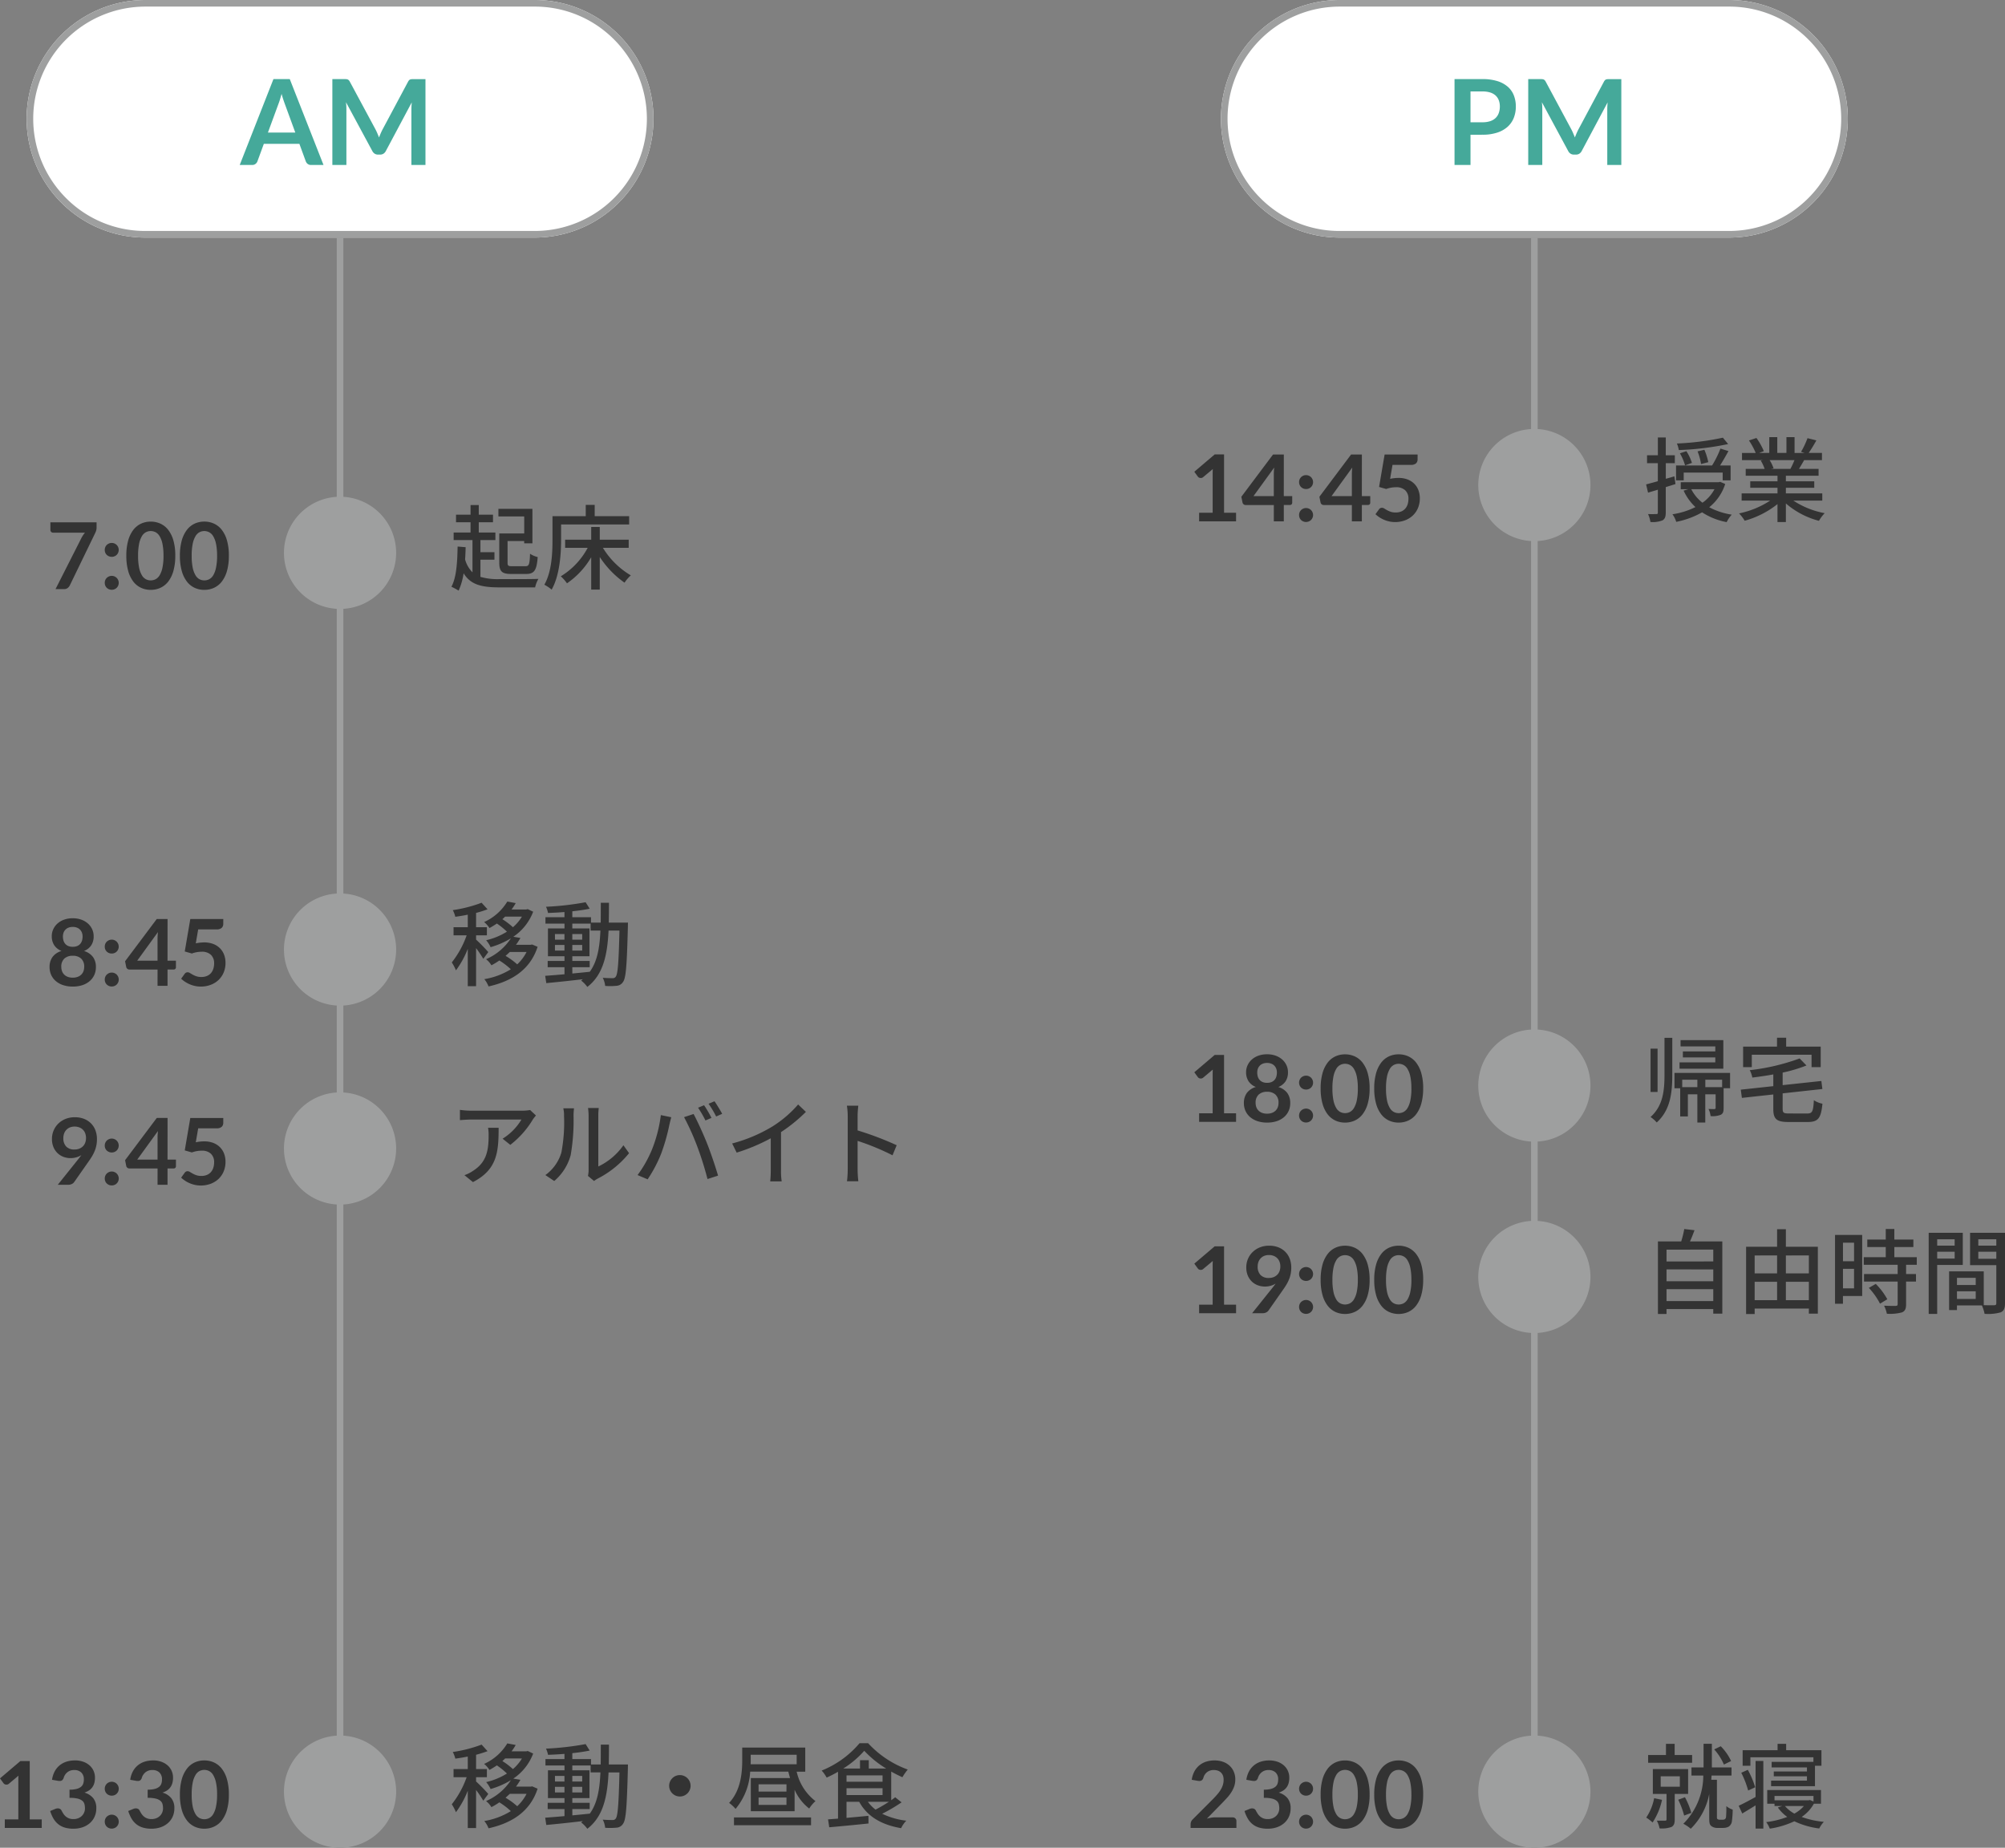 <svg xmlns="http://www.w3.org/2000/svg" width="303.859" height="280" viewBox="0 0 303.859 280">
  <rect x="0" y="0" width="303.859" height="280" fill="#808080" stroke="none"/>
  <g id="グループ_996" data-name="グループ 996" transform="translate(-7587.965 10275)">
    <path id="パス_3315" data-name="パス 3315" d="M18,0H77a18,18,0,0,1,0,36H18A18,18,0,0,1,18,0Z" transform="translate(7592 -10275)" fill="#fff"/>
    <path id="長方形_423_-_アウトライン" data-name="長方形 423 - アウトライン" d="M18,1A17,17,0,0,0,5.979,30.021,16.889,16.889,0,0,0,18,35H77A17,17,0,0,0,89.021,5.979,16.889,16.889,0,0,0,77,1H18m0-1H77a18,18,0,0,1,0,36H18A18,18,0,0,1,18,0Z" transform="translate(7592 -10275)" fill="#9e9f9f"/>
    <path id="パス_3316" data-name="パス 3316" d="M0,0H1V244H0Z" transform="translate(7639 -10239)" fill="#9e9f9f"/>
    <path id="パス_3317" data-name="パス 3317" d="M8.5,0A8.5,8.5,0,1,1,0,8.5,8.5,8.5,0,0,1,8.5,0Z" transform="translate(7631 -10199.727)" fill="#9e9f9f"/>
    <path id="パス_3318" data-name="パス 3318" d="M8.5,0A8.5,8.5,0,1,1,0,8.5,8.5,8.5,0,0,1,8.5,0Z" transform="translate(7631 -10139.611)" fill="#9e9f9f"/>
    <path id="パス_3319" data-name="パス 3319" d="M8.5,0A8.5,8.5,0,1,1,0,8.5,8.5,8.5,0,0,1,8.5,0Z" transform="translate(7631 -10109.465)" fill="#9e9f9f"/>
    <path id="パス_3320" data-name="パス 3320" d="M8.5,0A8.5,8.5,0,1,1,0,8.5,8.5,8.5,0,0,1,8.5,0Z" transform="translate(7631 -10012)" fill="#9e9f9f"/>
    <path id="パス_3321" data-name="パス 3321" d="M-2.007,0H-3.879A.818.818,0,0,1-4.4-.157a.9.9,0,0,1-.292-.392L-5.661-3.2h-5.391l-.972,2.655a.852.852,0,0,1-.283.378A.8.8,0,0,1-12.825,0h-1.881l5.112-13.014h2.475Zm-8.424-4.914h4.149L-7.866-9.243q-.108-.288-.238-.679t-.257-.851q-.126.459-.247.855t-.239.693ZM5.868-5.4q.153.288.283.6t.257.626q.126-.324.261-.639t.288-.6l3.852-7.209a1,1,0,0,1,.148-.216.459.459,0,0,1,.171-.117.755.755,0,0,1,.211-.045q.117-.009.279-.009h1.827V0H11.313V-8.406q0-.234.014-.513t.04-.567L7.434-2.106a1.037,1.037,0,0,1-.351.392.908.908,0,0,1-.5.14H6.246a.908.908,0,0,1-.5-.14,1.037,1.037,0,0,1-.351-.392L1.4-9.513q.036.3.049.58t.013.527V0H-.666V-13.014H1.161q.162,0,.279.009a.755.755,0,0,1,.211.045.5.5,0,0,1,.175.117.909.909,0,0,1,.153.216Z" transform="translate(7639 -10250)" fill="#45a99a"/>
    <path id="パス_3322" data-name="パス 3322" d="M-20.4-10.122v.749a1.653,1.653,0,0,1-.074.543,3.146,3.146,0,0,1-.143.346l-3.829,7.9a1.185,1.185,0,0,1-.336.417A.923.923,0,0,1-25.368,0h-1.253l3.92-7.735a4.033,4.033,0,0,1,.546-.819H-27a.383.383,0,0,1-.28-.119.383.383,0,0,1-.119-.28v-1.169Zm1.239,9.17a1.076,1.076,0,0,1,.08-.413.987.987,0,0,1,.224-.336,1.1,1.1,0,0,1,.339-.224,1.055,1.055,0,0,1,.42-.084,1.038,1.038,0,0,1,.413.084,1.059,1.059,0,0,1,.336.224,1.059,1.059,0,0,1,.224.336,1.037,1.037,0,0,1,.084.413,1.03,1.03,0,0,1-.084.416,1.07,1.07,0,0,1-.224.333,1.013,1.013,0,0,1-.336.221A1.077,1.077,0,0,1-18.1.1a1.1,1.1,0,0,1-.42-.081A1.053,1.053,0,0,1-18.854-.2a1,1,0,0,1-.224-.333A1.069,1.069,0,0,1-19.159-.952Zm0-4.991a1.077,1.077,0,0,1,.08-.413.987.987,0,0,1,.224-.336,1.1,1.1,0,0,1,.339-.224A1.055,1.055,0,0,1-18.1-7a1.038,1.038,0,0,1,.413.084,1.059,1.059,0,0,1,.336.224,1.059,1.059,0,0,1,.224.336,1.038,1.038,0,0,1,.084.413,1.03,1.03,0,0,1-.084.417,1.07,1.07,0,0,1-.224.332,1.013,1.013,0,0,1-.336.22,1.077,1.077,0,0,1-.413.08,1.1,1.1,0,0,1-.42-.08,1.053,1.053,0,0,1-.339-.22,1,1,0,0,1-.224-.332A1.069,1.069,0,0,1-19.159-5.943Zm10.689.882a8.294,8.294,0,0,1-.283,2.3,4.711,4.711,0,0,1-.784,1.614A3.17,3.17,0,0,1-10.72-.2a3.506,3.506,0,0,1-1.474.312A3.459,3.459,0,0,1-13.66-.2a3.157,3.157,0,0,1-1.173-.948,4.7,4.7,0,0,1-.777-1.614,8.392,8.392,0,0,1-.28-2.3,8.383,8.383,0,0,1,.28-2.3,4.707,4.707,0,0,1,.777-1.61,3.157,3.157,0,0,1,1.173-.948,3.459,3.459,0,0,1,1.466-.311,3.506,3.506,0,0,1,1.474.311,3.17,3.17,0,0,1,1.183.948,4.713,4.713,0,0,1,.784,1.61A8.285,8.285,0,0,1-8.47-5.061Zm-1.785,0a8.558,8.558,0,0,0-.161-1.82,3.661,3.661,0,0,0-.431-1.148,1.571,1.571,0,0,0-.62-.6,1.635,1.635,0,0,0-.728-.172,1.6,1.6,0,0,0-.717.172,1.557,1.557,0,0,0-.613.6,3.669,3.669,0,0,0-.424,1.148,8.742,8.742,0,0,0-.157,1.82,8.742,8.742,0,0,0,.157,1.82,3.669,3.669,0,0,0,.424,1.148,1.557,1.557,0,0,0,.613.6,1.6,1.6,0,0,0,.717.171,1.635,1.635,0,0,0,.728-.171,1.571,1.571,0,0,0,.62-.6,3.661,3.661,0,0,0,.431-1.148A8.558,8.558,0,0,0-10.255-5.061Zm9.905,0a8.294,8.294,0,0,1-.283,2.3,4.711,4.711,0,0,1-.784,1.614A3.17,3.17,0,0,1-2.6-.2,3.506,3.506,0,0,1-4.074.112,3.459,3.459,0,0,1-5.54-.2a3.157,3.157,0,0,1-1.173-.948A4.7,4.7,0,0,1-7.49-2.762a8.392,8.392,0,0,1-.28-2.3,8.383,8.383,0,0,1,.28-2.3,4.707,4.707,0,0,1,.777-1.61A3.157,3.157,0,0,1-5.54-9.923a3.459,3.459,0,0,1,1.466-.311A3.506,3.506,0,0,1-2.6-9.923a3.17,3.17,0,0,1,1.183.948,4.713,4.713,0,0,1,.784,1.61A8.285,8.285,0,0,1-.35-5.061Zm-1.785,0A8.558,8.558,0,0,0-2.3-6.881a3.661,3.661,0,0,0-.431-1.148,1.571,1.571,0,0,0-.62-.6A1.635,1.635,0,0,0-4.074-8.8a1.6,1.6,0,0,0-.718.172,1.557,1.557,0,0,0-.612.6,3.669,3.669,0,0,0-.424,1.148,8.742,8.742,0,0,0-.157,1.82,8.742,8.742,0,0,0,.157,1.82A3.669,3.669,0,0,0-5.4-2.093a1.557,1.557,0,0,0,.612.6,1.6,1.6,0,0,0,.718.171,1.635,1.635,0,0,0,.728-.171,1.571,1.571,0,0,0,.62-.6A3.661,3.661,0,0,0-2.3-3.241,8.558,8.558,0,0,0-2.135-5.061Z" transform="translate(7623 -10185.727)" fill="#333"/>
    <path id="パス_3323" data-name="パス 3323" d="M11.41-7.42H7.63V-3c0,1.358.42,1.722,1.82,1.722h2.24c1.246,0,1.61-.546,1.764-2.562a3.754,3.754,0,0,1-1.162-.5c-.056,1.624-.154,1.89-.714,1.89H9.6c-.616,0-.714-.07-.714-.546V-6.272h2.52v.35h1.246v-5.222H7.5V-10H11.41ZM4.774-3.444H6.9V-4.578H4.774V-6.412H7.042V-7.56H4.522V-9.114H6.678v-1.148H4.522v-1.456H3.276v1.456h-2.2v1.148h2.2V-7.56H.714v1.148H3.57v4.886A4.467,4.467,0,0,1,2.45-3.472c.042-.6.07-1.218.084-1.862l-1.218-.1C1.274-3,1.134-.742.378.658a10.019,10.019,0,0,1,1.092.588,9.922,9.922,0,0,0,.756-2.632C3.276.35,4.928.756,7.714.756h5.348a4.416,4.416,0,0,1,.5-1.288C12.544-.49,8.554-.49,7.7-.5A9.232,9.232,0,0,1,4.774-.84ZM17-8.778H27.314v-1.26H22.092v-1.708H20.734v1.708h-5.04v3.556c0,2-.1,4.844-1.232,6.832a6.636,6.636,0,0,1,1.106.742C16.786-1.05,17-4.3,17-6.482ZM27.244-5.236V-6.468H22.862V-8.4h-1.3v1.932H17.612v1.232h3.416A11.22,11.22,0,0,1,16.954-.924,6.156,6.156,0,0,1,17.892.14,12.35,12.35,0,0,0,21.56-3.808v4.9h1.3V-3.85A14.275,14.275,0,0,0,26.614.042a5.587,5.587,0,0,1,.952-1.106,12.284,12.284,0,0,1-4.228-4.172Z" transform="translate(7656 -10186.746)" fill="#333"/>
    <path id="パス_3324" data-name="パス 3324" d="M-24.01.112A4.621,4.621,0,0,1-25.441-.1a3.3,3.3,0,0,1-1.109-.6,2.671,2.671,0,0,1-.718-.931,2.839,2.839,0,0,1-.256-1.218,2.546,2.546,0,0,1,.441-1.516,2.6,2.6,0,0,1,1.372-.92,2.343,2.343,0,0,1-1.11-.875,2.455,2.455,0,0,1-.368-1.365,2.478,2.478,0,0,1,.235-1.071,2.629,2.629,0,0,1,.654-.865,3.048,3.048,0,0,1,1-.574,3.833,3.833,0,0,1,1.285-.206,3.833,3.833,0,0,1,1.284.206,3.048,3.048,0,0,1,1,.574,2.629,2.629,0,0,1,.654.865,2.478,2.478,0,0,1,.235,1.071A2.438,2.438,0,0,1-21.2-6.153a2.368,2.368,0,0,1-1.106.875,2.6,2.6,0,0,1,1.372.92A2.546,2.546,0,0,1-20.5-2.842a2.839,2.839,0,0,1-.256,1.218,2.671,2.671,0,0,1-.718.931,3.3,3.3,0,0,1-1.109.6A4.621,4.621,0,0,1-24.01.112Zm0-1.351a2.1,2.1,0,0,0,.749-.123,1.544,1.544,0,0,0,.542-.339,1.4,1.4,0,0,0,.333-.518,1.852,1.852,0,0,0,.112-.651,1.632,1.632,0,0,0-.462-1.26,1.8,1.8,0,0,0-1.274-.427,1.8,1.8,0,0,0-1.274.427,1.632,1.632,0,0,0-.462,1.26,1.852,1.852,0,0,0,.112.651A1.4,1.4,0,0,0-25.3-1.7a1.544,1.544,0,0,0,.543.339A2.1,2.1,0,0,0-24.01-1.239Zm0-4.676a1.677,1.677,0,0,0,.707-.133,1.246,1.246,0,0,0,.462-.353,1.343,1.343,0,0,0,.249-.5,2.32,2.32,0,0,0,.073-.584,1.635,1.635,0,0,0-.091-.546,1.324,1.324,0,0,0-.273-.458,1.306,1.306,0,0,0-.462-.319,1.693,1.693,0,0,0-.665-.119,1.693,1.693,0,0,0-.665.119,1.342,1.342,0,0,0-.465.319,1.256,1.256,0,0,0-.273.458,1.694,1.694,0,0,0-.087.546,2.32,2.32,0,0,0,.073.584,1.343,1.343,0,0,0,.249.5,1.246,1.246,0,0,0,.462.353A1.677,1.677,0,0,0-24.01-5.915Zm4.851,4.963a1.076,1.076,0,0,1,.08-.413.987.987,0,0,1,.224-.336,1.1,1.1,0,0,1,.339-.224,1.055,1.055,0,0,1,.42-.084,1.038,1.038,0,0,1,.413.084,1.059,1.059,0,0,1,.336.224,1.059,1.059,0,0,1,.224.336,1.037,1.037,0,0,1,.084.413,1.03,1.03,0,0,1-.084.416,1.07,1.07,0,0,1-.224.333,1.013,1.013,0,0,1-.336.221A1.077,1.077,0,0,1-18.1.1a1.1,1.1,0,0,1-.42-.081A1.053,1.053,0,0,1-18.854-.2a1,1,0,0,1-.224-.333A1.069,1.069,0,0,1-19.159-.952Zm0-4.991a1.077,1.077,0,0,1,.08-.413.987.987,0,0,1,.224-.336,1.1,1.1,0,0,1,.339-.224A1.055,1.055,0,0,1-18.1-7a1.038,1.038,0,0,1,.413.084,1.059,1.059,0,0,1,.336.224,1.059,1.059,0,0,1,.224.336,1.038,1.038,0,0,1,.084.413,1.03,1.03,0,0,1-.084.417,1.07,1.07,0,0,1-.224.332,1.013,1.013,0,0,1-.336.22,1.077,1.077,0,0,1-.413.08,1.1,1.1,0,0,1-.42-.08,1.053,1.053,0,0,1-.339-.22,1,1,0,0,1-.224-.332A1.069,1.069,0,0,1-19.159-5.943Zm9.513,2.128h1.274v1a.35.35,0,0,1-.091.242.339.339,0,0,1-.266.1h-.917V0h-1.512V-2.471h-4.27a.473.473,0,0,1-.308-.109.468.468,0,0,1-.168-.269l-.175-.875,4.8-6.4h1.638Zm-1.512-3.311q0-.224.014-.483t.049-.539l-3.143,4.333h3.08ZM-1.2-9.387a.808.808,0,0,1-.234.6,1.087,1.087,0,0,1-.78.231H-5L-5.362-6.44a6.31,6.31,0,0,1,1.253-.14,3.82,3.82,0,0,1,1.4.238,2.887,2.887,0,0,1,1.018.658,2.761,2.761,0,0,1,.623.984,3.45,3.45,0,0,1,.21,1.214,3.711,3.711,0,0,1-.284,1.47A3.326,3.326,0,0,1-1.925-.879a3.546,3.546,0,0,1-1.194.732,4.237,4.237,0,0,1-1.5.259,4.027,4.027,0,0,1-.9-.1,4.48,4.48,0,0,1-.8-.263,4.469,4.469,0,0,1-.693-.378,4.381,4.381,0,0,1-.57-.452l.532-.735a.523.523,0,0,1,.448-.238.662.662,0,0,1,.354.112q.178.112.416.245a3.627,3.627,0,0,0,.553.245,2.289,2.289,0,0,0,.763.112,2.141,2.141,0,0,0,.84-.154,1.636,1.636,0,0,0,.606-.431,1.843,1.843,0,0,0,.364-.658,2.7,2.7,0,0,0,.122-.829A1.716,1.716,0,0,0-3.069-4.7,1.947,1.947,0,0,0-4.48-5.166,4.353,4.353,0,0,0-5.957-4.9l-1.078-.308.84-4.914h5Z" transform="translate(7623 -10125.611)" fill="#333"/>
    <path id="パス_3325" data-name="パス 3325" d="M5.964-4.088a25.709,25.709,0,0,0-1.848-1.89v-.644H5.754V-7.854H4.116v-2.17a17.088,17.088,0,0,0,1.736-.546l-.9-.994a20.581,20.581,0,0,1-4.368,1.12A4.013,4.013,0,0,1,.966-9.436c.6-.084,1.246-.182,1.89-.322v1.9H.7v1.232H2.688A14.269,14.269,0,0,1,.434-2.52a7.011,7.011,0,0,1,.63,1.2A13.8,13.8,0,0,0,2.856-4.578V1.078h1.26V-4.69A17.386,17.386,0,0,1,5.208-3.066Zm5.8-.014a6.687,6.687,0,0,1-1.414,1.876A10.811,10.811,0,0,0,8.582-3.514c.224-.2.434-.392.644-.588Zm-.7-5.362A6.442,6.442,0,0,1,9.7-7.854a11.124,11.124,0,0,0-1.6-1.218c.14-.126.294-.266.42-.392Zm1.554,4.228-.238.042H10.164a9.318,9.318,0,0,0,.672-1.036L9.758-6.412a7.98,7.98,0,0,0,3.01-3.794l-.826-.392-.224.056H9.492a8.136,8.136,0,0,0,.63-.966l-1.274-.238A7.891,7.891,0,0,1,5.334-8.638a3.866,3.866,0,0,1,.812.91c.406-.224.77-.448,1.12-.686A11.271,11.271,0,0,1,8.792-7.182a10.26,10.26,0,0,1-3.15,1.3,4.329,4.329,0,0,1,.672,1.05,12.383,12.383,0,0,0,3.08-1.344A8.531,8.531,0,0,1,5.628-3.01a3.446,3.446,0,0,1,.812.924,10.175,10.175,0,0,0,1.2-.728A10.7,10.7,0,0,1,9.38-1.484,10.978,10.978,0,0,1,5.362.014,4.009,4.009,0,0,1,6.006,1.12c3.43-.77,6.286-2.464,7.434-6.006ZM18.7-1.792h2.632v-.952H18.7v-.714h2.6V-7.672H18.7V-8.4h2.772v1.05H22.96C22.848-4.8,22.5-2.688,21.35-1.106c-.882.1-1.778.182-2.646.266Zm-2.632-2.52v-.854h1.442v.854Zm4.13-.854v.854H18.7v-.854Zm-1.5-.8v-.854h1.5v.854Zm-2.632-.854h1.442v.854H16.072Zm8.162-1.736c.014-.952.028-1.96.028-3H23.016c0,1.05,0,2.044-.014,3h-1.47v-.812H18.7v-.9c.966-.1,1.89-.238,2.632-.392l-.616-.98a43.55,43.55,0,0,1-6.006.686,3.875,3.875,0,0,1,.308.938c.784-.028,1.638-.07,2.492-.14v.784H14.63V-8.4h2.884v.728H15.008v4.214h2.506v.714H14.966v.952h2.548V-.728c-1.106.1-2.114.182-2.926.238L14.756.616c1.5-.14,3.514-.35,5.53-.588a3.075,3.075,0,0,1-.252.2,4.377,4.377,0,0,1,.938.966c2.408-1.848,3.038-4.816,3.22-8.54h1.652c-.112,4.816-.252,6.594-.56,6.986a.53.53,0,0,1-.5.224c-.252,0-.826,0-1.47-.056a3.442,3.442,0,0,1,.364,1.232A9.805,9.805,0,0,0,25.4,1.022a1.237,1.237,0,0,0,.994-.6c.448-.6.574-2.59.728-8.372,0-.154.014-.6.014-.6Z" transform="translate(7656 -10126.639)" fill="#333"/>
    <path id="パス_3326" data-name="パス 3326" d="M-24.36-4.039a3.008,3.008,0,0,1-1.029-.182,2.612,2.612,0,0,1-.9-.549,2.709,2.709,0,0,1-.633-.91,3.141,3.141,0,0,1-.238-1.271,3.233,3.233,0,0,1,.252-1.274A3.2,3.2,0,0,1-26.2-9.268a3.316,3.316,0,0,1,1.092-.707,3.7,3.7,0,0,1,1.407-.259,3.771,3.771,0,0,1,1.4.245,3.045,3.045,0,0,1,1.057.686,2.99,2.99,0,0,1,.672,1.057A3.768,3.768,0,0,1-20.342-6.9a4.718,4.718,0,0,1-.08.889,4.663,4.663,0,0,1-.231.809,5.6,5.6,0,0,1-.361.756q-.21.367-.469.738L-23.8-.4a.917.917,0,0,1-.354.284A1.2,1.2,0,0,1-24.689,0h-1.589l3.143-3.927q.119-.147.224-.287t.2-.28a2.792,2.792,0,0,1-.77.339A3.312,3.312,0,0,1-24.36-4.039ZM-22-7.07a2.034,2.034,0,0,0-.126-.739,1.515,1.515,0,0,0-.357-.549,1.566,1.566,0,0,0-.55-.343,1.975,1.975,0,0,0-.7-.119,1.844,1.844,0,0,0-.707.13,1.538,1.538,0,0,0-.535.361,1.592,1.592,0,0,0-.34.549,1.975,1.975,0,0,0-.119.7,1.766,1.766,0,0,0,.438,1.292,1.665,1.665,0,0,0,1.243.444,1.958,1.958,0,0,0,.745-.133,1.593,1.593,0,0,0,.55-.364,1.531,1.531,0,0,0,.34-.546A1.957,1.957,0,0,0-22-7.07Zm2.842,6.118a1.076,1.076,0,0,1,.08-.413.987.987,0,0,1,.224-.336,1.1,1.1,0,0,1,.339-.224,1.055,1.055,0,0,1,.42-.084,1.038,1.038,0,0,1,.413.084,1.059,1.059,0,0,1,.336.224,1.059,1.059,0,0,1,.224.336,1.037,1.037,0,0,1,.084.413,1.03,1.03,0,0,1-.084.416,1.07,1.07,0,0,1-.224.333,1.013,1.013,0,0,1-.336.221A1.077,1.077,0,0,1-18.1.1a1.1,1.1,0,0,1-.42-.081A1.053,1.053,0,0,1-18.854-.2a1,1,0,0,1-.224-.333A1.069,1.069,0,0,1-19.159-.952Zm0-4.991a1.077,1.077,0,0,1,.08-.413.987.987,0,0,1,.224-.336,1.1,1.1,0,0,1,.339-.224A1.055,1.055,0,0,1-18.1-7a1.038,1.038,0,0,1,.413.084,1.059,1.059,0,0,1,.336.224,1.059,1.059,0,0,1,.224.336,1.038,1.038,0,0,1,.084.413,1.03,1.03,0,0,1-.084.417,1.07,1.07,0,0,1-.224.332,1.013,1.013,0,0,1-.336.22,1.077,1.077,0,0,1-.413.08,1.1,1.1,0,0,1-.42-.08,1.053,1.053,0,0,1-.339-.22,1,1,0,0,1-.224-.332A1.069,1.069,0,0,1-19.159-5.943Zm9.513,2.128h1.274v1a.35.35,0,0,1-.091.242.339.339,0,0,1-.266.1h-.917V0h-1.512V-2.471h-4.27a.473.473,0,0,1-.308-.109.468.468,0,0,1-.168-.269l-.175-.875,4.8-6.4h1.638Zm-1.512-3.311q0-.224.014-.483t.049-.539l-3.143,4.333h3.08ZM-1.2-9.387a.808.808,0,0,1-.234.6,1.087,1.087,0,0,1-.78.231H-5L-5.362-6.44a6.31,6.31,0,0,1,1.253-.14,3.82,3.82,0,0,1,1.4.238,2.887,2.887,0,0,1,1.018.658,2.761,2.761,0,0,1,.623.984,3.45,3.45,0,0,1,.21,1.214,3.711,3.711,0,0,1-.284,1.47A3.326,3.326,0,0,1-1.925-.879a3.546,3.546,0,0,1-1.194.732,4.237,4.237,0,0,1-1.5.259,4.027,4.027,0,0,1-.9-.1,4.48,4.48,0,0,1-.8-.263,4.469,4.469,0,0,1-.693-.378,4.381,4.381,0,0,1-.57-.452l.532-.735a.523.523,0,0,1,.448-.238.662.662,0,0,1,.354.112q.178.112.416.245a3.627,3.627,0,0,0,.553.245,2.289,2.289,0,0,0,.763.112,2.141,2.141,0,0,0,.84-.154,1.636,1.636,0,0,0,.606-.431,1.843,1.843,0,0,0,.364-.658,2.7,2.7,0,0,0,.122-.829A1.716,1.716,0,0,0-3.069-4.7,1.947,1.947,0,0,0-4.48-5.166,4.353,4.353,0,0,0-5.957-4.9l-1.078-.308.84-4.914h5Z" transform="translate(7623 -10095.465)" fill="#333"/>
    <path id="パス_3327" data-name="パス 3327" d="M13.188-9.464l-.882-.826a7.2,7.2,0,0,1-1.162.1H3.318a12.546,12.546,0,0,1-1.652-.126v1.554c.6-.042,1.092-.084,1.652-.084H10.99a8.571,8.571,0,0,1-2.856,2.9L9.3-5.012a13.864,13.864,0,0,0,3.43-3.864C12.838-9.044,13.062-9.31,13.188-9.464ZM7.532-7.6h-1.6a6.22,6.22,0,0,1,.084,1.12C6.02-4.158,5.7-2.394,3.7-1.106A5.315,5.315,0,0,1,2.352-.42L3.64.63C7.322-1.26,7.532-3.948,7.532-7.6ZM21.07-.308l.924.77a4.352,4.352,0,0,1,.532-.35A14.731,14.731,0,0,0,27.3-3.752l-.854-1.2a9.849,9.849,0,0,1-3.808,3.22V-9.478a8.432,8.432,0,0,1,.07-1.12H21.084a10.261,10.261,0,0,1,.084,1.12V-1.19A4.038,4.038,0,0,1,21.07-.308ZM14.616-.434l1.344.9a7.865,7.865,0,0,0,2.492-3.92,30.671,30.671,0,0,0,.434-5.978,10.479,10.479,0,0,1,.07-1.12H17.332a4.363,4.363,0,0,1,.112,1.134,24.275,24.275,0,0,1-.406,5.586A6.48,6.48,0,0,1,14.616-.434ZM38.668-11.018l-.91.378a16.839,16.839,0,0,1,1.12,1.932l.91-.392A17.563,17.563,0,0,0,38.668-11.018Zm1.582-.6-.9.378A15.612,15.612,0,0,1,40.5-9.31l.91-.406C41.146-10.22,40.614-11.088,40.25-11.62ZM30.758-4.27a17.947,17.947,0,0,1-2.17,3.836L30.114.21A20.309,20.309,0,0,0,32.172-3.7,29.845,29.845,0,0,0,33.4-8.008c.07-.308.2-.84.294-1.19L32.116-9.52A21.132,21.132,0,0,1,30.758-4.27Zm6.9-.434A47.759,47.759,0,0,1,39.186.168l1.6-.518c-.378-1.316-1.12-3.5-1.652-4.844-.56-1.414-1.484-3.444-2.058-4.494l-1.442.476A37.353,37.353,0,0,1,37.66-4.7Zm5.264-.518.686,1.386a28.644,28.644,0,0,0,5.166-2.17v4.872A16.223,16.223,0,0,1,48.692.518h1.736a10.528,10.528,0,0,1-.1-1.652v-5.81A23.617,23.617,0,0,0,54.1-10.01L52.92-11.13A17.282,17.282,0,0,1,49.028-7.8,23.118,23.118,0,0,1,42.924-5.222ZM60.438-1.288A14.656,14.656,0,0,1,60.326.5h1.722a16.4,16.4,0,0,1-.112-1.792V-5.614A36.658,36.658,0,0,1,67.228-3.43l.63-1.526A47.456,47.456,0,0,0,61.936-7.2V-9.38c0-.49.056-1.106.1-1.568H60.312a10.135,10.135,0,0,1,.126,1.568Z" transform="translate(7656 -10096.502)" fill="#333"/>
    <path id="パス_3328" data-name="パス 3328" d="M-34.307-1.3h2.051V-7.2q0-.343.021-.721L-33.691-6.7a.516.516,0,0,1-.186.105.651.651,0,0,1-.185.028.55.55,0,0,1-.256-.06.477.477,0,0,1-.172-.136l-.546-.749,3.087-2.625h1.421V-1.3h1.82V0h-5.6Zm10.612-8.939a3.768,3.768,0,0,1,1.264.2,2.884,2.884,0,0,1,.962.553,2.422,2.422,0,0,1,.613.83,2.485,2.485,0,0,1,.214,1.029,3.012,3.012,0,0,1-.109.851,1.979,1.979,0,0,1-.315.64,1.909,1.909,0,0,1-.5.462,3.057,3.057,0,0,1-.675.315,2.644,2.644,0,0,1,1.358.875A2.367,2.367,0,0,1-20.44-3a3.044,3.044,0,0,1-.28,1.337,2.873,2.873,0,0,1-.756.976,3.3,3.3,0,0,1-1.1.6,4.277,4.277,0,0,1-1.326.2,4.526,4.526,0,0,1-1.33-.175,2.888,2.888,0,0,1-.987-.518,3.128,3.128,0,0,1-.714-.84,5.669,5.669,0,0,1-.5-1.148l.763-.315a1,1,0,0,1,.4-.084.677.677,0,0,1,.326.077.524.524,0,0,1,.22.224q.126.245.277.483a1.959,1.959,0,0,0,.361.423,1.716,1.716,0,0,0,.493.3,1.787,1.787,0,0,0,.676.116,1.913,1.913,0,0,0,.77-.144,1.673,1.673,0,0,0,.55-.374,1.536,1.536,0,0,0,.329-.515,1.585,1.585,0,0,0,.109-.571,2.64,2.64,0,0,0-.077-.661.98.98,0,0,0-.322-.508,1.749,1.749,0,0,0-.7-.329A5.074,5.074,0,0,0-24.5-4.564V-5.8a4.186,4.186,0,0,0,1.057-.112,1.8,1.8,0,0,0,.669-.312,1.055,1.055,0,0,0,.347-.48,1.854,1.854,0,0,0,.1-.616,1.422,1.422,0,0,0-.392-1.089,1.5,1.5,0,0,0-1.071-.368,1.583,1.583,0,0,0-1.022.325,1.7,1.7,0,0,0-.567.835.761.761,0,0,1-.231.381A.606.606,0,0,1-26-7.121a1.473,1.473,0,0,1-.238-.021l-.91-.158a3.756,3.756,0,0,1,.406-1.278,3.064,3.064,0,0,1,.753-.917,3.117,3.117,0,0,1,1.036-.553A4.13,4.13,0,0,1-23.695-10.234Zm4.536,9.282a1.076,1.076,0,0,1,.08-.413.987.987,0,0,1,.224-.336,1.1,1.1,0,0,1,.339-.224,1.055,1.055,0,0,1,.42-.084,1.038,1.038,0,0,1,.413.084,1.059,1.059,0,0,1,.336.224,1.059,1.059,0,0,1,.224.336,1.038,1.038,0,0,1,.084.413,1.03,1.03,0,0,1-.084.416,1.07,1.07,0,0,1-.224.333,1.013,1.013,0,0,1-.336.221A1.077,1.077,0,0,1-18.095.1a1.1,1.1,0,0,1-.42-.081A1.053,1.053,0,0,1-18.854-.2a1,1,0,0,1-.224-.333A1.069,1.069,0,0,1-19.159-.952Zm0-4.991a1.077,1.077,0,0,1,.08-.413.987.987,0,0,1,.224-.336,1.1,1.1,0,0,1,.339-.224A1.055,1.055,0,0,1-18.095-7a1.038,1.038,0,0,1,.413.084,1.059,1.059,0,0,1,.336.224,1.059,1.059,0,0,1,.224.336,1.038,1.038,0,0,1,.084.413,1.03,1.03,0,0,1-.084.417,1.07,1.07,0,0,1-.224.332,1.013,1.013,0,0,1-.336.22,1.077,1.077,0,0,1-.413.08,1.1,1.1,0,0,1-.42-.08,1.053,1.053,0,0,1-.339-.22,1,1,0,0,1-.224-.332A1.069,1.069,0,0,1-19.159-5.943Zm7.294-4.291a3.768,3.768,0,0,1,1.264.2,2.884,2.884,0,0,1,.962.553,2.422,2.422,0,0,1,.613.83,2.485,2.485,0,0,1,.214,1.029,3.012,3.012,0,0,1-.109.851,1.979,1.979,0,0,1-.315.64,1.909,1.909,0,0,1-.5.462,3.057,3.057,0,0,1-.675.315,2.644,2.644,0,0,1,1.358.875A2.367,2.367,0,0,1-8.61-3a3.044,3.044,0,0,1-.28,1.337,2.873,2.873,0,0,1-.756.976,3.294,3.294,0,0,1-1.1.6,4.277,4.277,0,0,1-1.327.2A4.526,4.526,0,0,1-13.4-.063a2.888,2.888,0,0,1-.987-.518,3.128,3.128,0,0,1-.714-.84,5.669,5.669,0,0,1-.5-1.148l.763-.315a1,1,0,0,1,.4-.084.677.677,0,0,1,.326.077.524.524,0,0,1,.22.224q.126.245.276.483a1.959,1.959,0,0,0,.361.423,1.716,1.716,0,0,0,.493.3,1.787,1.787,0,0,0,.675.116,1.913,1.913,0,0,0,.77-.144,1.672,1.672,0,0,0,.55-.374,1.536,1.536,0,0,0,.329-.515,1.585,1.585,0,0,0,.109-.571,2.64,2.64,0,0,0-.077-.661.98.98,0,0,0-.322-.508,1.749,1.749,0,0,0-.7-.329,5.074,5.074,0,0,0-1.228-.119V-5.8a4.186,4.186,0,0,0,1.057-.112,1.8,1.8,0,0,0,.668-.312,1.055,1.055,0,0,0,.347-.48,1.854,1.854,0,0,0,.1-.616,1.422,1.422,0,0,0-.392-1.089,1.5,1.5,0,0,0-1.071-.368,1.583,1.583,0,0,0-1.022.325,1.7,1.7,0,0,0-.567.835.761.761,0,0,1-.231.381.606.606,0,0,1-.385.115,1.473,1.473,0,0,1-.238-.021l-.91-.158a3.756,3.756,0,0,1,.406-1.278,3.064,3.064,0,0,1,.753-.917,3.117,3.117,0,0,1,1.036-.553A4.13,4.13,0,0,1-11.865-10.234ZM-.35-5.061a8.294,8.294,0,0,1-.283,2.3,4.711,4.711,0,0,1-.784,1.614A3.17,3.17,0,0,1-2.6-.2,3.506,3.506,0,0,1-4.074.112,3.459,3.459,0,0,1-5.54-.2a3.157,3.157,0,0,1-1.173-.948A4.7,4.7,0,0,1-7.49-2.762a8.392,8.392,0,0,1-.28-2.3,8.383,8.383,0,0,1,.28-2.3,4.707,4.707,0,0,1,.777-1.61A3.157,3.157,0,0,1-5.54-9.923a3.459,3.459,0,0,1,1.466-.311A3.506,3.506,0,0,1-2.6-9.923a3.17,3.17,0,0,1,1.183.948,4.713,4.713,0,0,1,.784,1.61A8.285,8.285,0,0,1-.35-5.061Zm-1.785,0A8.558,8.558,0,0,0-2.3-6.881a3.661,3.661,0,0,0-.431-1.148,1.571,1.571,0,0,0-.62-.6A1.635,1.635,0,0,0-4.074-8.8a1.6,1.6,0,0,0-.718.172,1.557,1.557,0,0,0-.612.6,3.669,3.669,0,0,0-.424,1.148,8.742,8.742,0,0,0-.157,1.82,8.742,8.742,0,0,0,.157,1.82A3.669,3.669,0,0,0-5.4-2.093a1.557,1.557,0,0,0,.612.6,1.6,1.6,0,0,0,.718.171,1.635,1.635,0,0,0,.728-.171,1.571,1.571,0,0,0,.62-.6A3.661,3.661,0,0,0-2.3-3.241,8.558,8.558,0,0,0-2.135-5.061Z" transform="translate(7623 -9998)" fill="#333"/>
    <path id="パス_3329" data-name="パス 3329" d="M5.964-4.088a25.709,25.709,0,0,0-1.848-1.89v-.644H5.754V-7.854H4.116v-2.17a17.088,17.088,0,0,0,1.736-.546l-.9-.994a20.581,20.581,0,0,1-4.368,1.12A4.013,4.013,0,0,1,.966-9.436c.6-.084,1.246-.182,1.89-.322v1.9H.7v1.232H2.688A14.269,14.269,0,0,1,.434-2.52a7.011,7.011,0,0,1,.63,1.2A13.8,13.8,0,0,0,2.856-4.578V1.078h1.26V-4.69A17.386,17.386,0,0,1,5.208-3.066Zm5.8-.014a6.687,6.687,0,0,1-1.414,1.876A10.811,10.811,0,0,0,8.582-3.514c.224-.2.434-.392.644-.588Zm-.7-5.362A6.442,6.442,0,0,1,9.7-7.854a11.124,11.124,0,0,0-1.6-1.218c.14-.126.294-.266.42-.392Zm1.554,4.228-.238.042H10.164a9.318,9.318,0,0,0,.672-1.036L9.758-6.412a7.98,7.98,0,0,0,3.01-3.794l-.826-.392-.224.056H9.492a8.136,8.136,0,0,0,.63-.966l-1.274-.238A7.891,7.891,0,0,1,5.334-8.638a3.866,3.866,0,0,1,.812.91c.406-.224.77-.448,1.12-.686A11.271,11.271,0,0,1,8.792-7.182a10.26,10.26,0,0,1-3.15,1.3,4.329,4.329,0,0,1,.672,1.05,12.383,12.383,0,0,0,3.08-1.344A8.531,8.531,0,0,1,5.628-3.01a3.446,3.446,0,0,1,.812.924,10.175,10.175,0,0,0,1.2-.728A10.7,10.7,0,0,1,9.38-1.484,10.978,10.978,0,0,1,5.362.014,4.009,4.009,0,0,1,6.006,1.12c3.43-.77,6.286-2.464,7.434-6.006ZM18.7-1.792h2.632v-.952H18.7v-.714h2.6V-7.672H18.7V-8.4h2.772v1.05H22.96C22.848-4.8,22.5-2.688,21.35-1.106c-.882.1-1.778.182-2.646.266Zm-2.632-2.52v-.854h1.442v.854Zm4.13-.854v.854H18.7v-.854Zm-1.5-.8v-.854h1.5v.854Zm-2.632-.854h1.442v.854H16.072Zm8.162-1.736c.014-.952.028-1.96.028-3H23.016c0,1.05,0,2.044-.014,3h-1.47v-.812H18.7v-.9c.966-.1,1.89-.238,2.632-.392l-.616-.98a43.55,43.55,0,0,1-6.006.686,3.875,3.875,0,0,1,.308.938c.784-.028,1.638-.07,2.492-.14v.784H14.63V-8.4h2.884v.728H15.008v4.214h2.506v.714H14.966v.952h2.548V-.728c-1.106.1-2.114.182-2.926.238L14.756.616c1.5-.14,3.514-.35,5.53-.588a3.075,3.075,0,0,1-.252.2,4.377,4.377,0,0,1,.938.966c2.408-1.848,3.038-4.816,3.22-8.54h1.652c-.112,4.816-.252,6.594-.56,6.986a.53.53,0,0,1-.5.224c-.252,0-.826,0-1.47-.056a3.442,3.442,0,0,1,.364,1.232A9.805,9.805,0,0,0,25.4,1.022a1.237,1.237,0,0,0,.994-.6c.448-.6.574-2.59.728-8.372,0-.154.014-.6.014-.6ZM35-6.944A1.625,1.625,0,0,0,33.376-5.32,1.625,1.625,0,0,0,35-3.7,1.625,1.625,0,0,0,36.624-5.32,1.625,1.625,0,0,0,35-6.944Zm8.2,7.6H54.88V-.532H43.2Zm7.952-5.1H46.928V-5.544h4.228Zm0,2.016H46.928v-1.12h4.228Zm-5.418-7.6H52.7v1.442H45.724c.014-.21.014-.406.014-.588ZM54-7.462v-3.654H44.45V-9.2c0,1.89-.21,4.578-1.988,6.468a6.045,6.045,0,0,1,.98.91,9.6,9.6,0,0,0,2.212-5.642h5.782c.084.322.168.658.266.966h-5.95V-1.47h6.636V-4.718A7.347,7.347,0,0,0,54.6-1.876,5.3,5.3,0,0,1,55.552-3,7.769,7.769,0,0,1,52.7-7.462ZM66.682-2.9a23.215,23.215,0,0,1-2.03,1.19A5.843,5.843,0,0,1,63.49-2.9ZM60.256-4.956h5.46V-3.92h-5.46Zm0-1.946h5.46v.966h-5.46ZM63.63-7.938V-9.2H62.3v1.26H59.766a14.336,14.336,0,0,0,3.178-2.688,15.472,15.472,0,0,0,3.318,2.688Zm4,4.354c-.182.14-.378.294-.6.448v-4.34c.574.322,1.148.616,1.694.854a9.138,9.138,0,0,1,.812-1.162,15.194,15.194,0,0,1-6.006-3.99h-1.3A14.638,14.638,0,0,1,56.49-7.63a5.538,5.538,0,0,1,.756,1.064,18.177,18.177,0,0,0,1.722-.882v7.1c-.56.042-1.064.084-1.512.112l.182,1.2c1.582-.14,3.822-.35,5.95-.574L63.574-.77c-1.12.112-2.268.21-3.318.308V-2.9h1.918c1.218,2.212,3.346,3.486,6.356,4a4.312,4.312,0,0,1,.784-1.134,11.467,11.467,0,0,1-3.654-1.05A25.726,25.726,0,0,0,68.6-2.814Z" transform="translate(7656 -9999.068)" fill="#333"/>
    <path id="パス_3330" data-name="パス 3330" d="M18,0H77a18,18,0,0,1,0,36H18A18,18,0,0,1,18,0Z" transform="translate(7773 -10275)" fill="#fff"/>
    <path id="長方形_423_-_アウトライン-2" data-name="長方形 423 - アウトライン" d="M18,1A17,17,0,0,0,5.979,30.021,16.889,16.889,0,0,0,18,35H77A17,17,0,0,0,89.021,5.979,16.889,16.889,0,0,0,77,1H18m0-1H77a18,18,0,0,1,0,36H18A18,18,0,0,1,18,0Z" transform="translate(7773 -10275)" fill="#9e9f9f"/>
    <path id="パス_3331" data-name="パス 3331" d="M0,0H1V244H0Z" transform="translate(7820 -10239)" fill="#9e9f9f"/>
    <path id="パス_3332" data-name="パス 3332" d="M8.5,0A8.5,8.5,0,1,1,0,8.5,8.5,8.5,0,0,1,8.5,0Z" transform="translate(7812 -10210)" fill="#9e9f9f"/>
    <path id="パス_3333" data-name="パス 3333" d="M8.5,0A8.5,8.5,0,1,1,0,8.5,8.5,8.5,0,0,1,8.5,0Z" transform="translate(7812 -10119)" fill="#9e9f9f"/>
    <path id="パス_3334" data-name="パス 3334" d="M8.5,0A8.5,8.5,0,1,1,0,8.5,8.5,8.5,0,0,1,8.5,0Z" transform="translate(7812 -10090)" fill="#9e9f9f"/>
    <path id="パス_3335" data-name="パス 3335" d="M8.5,0A8.5,8.5,0,1,1,0,8.5,8.5,8.5,0,0,1,8.5,0Z" transform="translate(7812 -10012)" fill="#9e9f9f"/>
    <path id="パス_3336" data-name="パス 3336" d="M-10.179-4.581V0H-12.6V-13.014h4.239a7.427,7.427,0,0,1,2.259.306,4.348,4.348,0,0,1,1.575.855,3.349,3.349,0,0,1,.918,1.314,4.587,4.587,0,0,1,.3,1.674,4.624,4.624,0,0,1-.315,1.733,3.6,3.6,0,0,1-.945,1.354A4.4,4.4,0,0,1-6.147-4.9a7.013,7.013,0,0,1-2.214.315Zm0-1.89h1.818A3.647,3.647,0,0,0-7.2-6.638a2.157,2.157,0,0,0,.819-.477,1.956,1.956,0,0,0,.486-.756,2.894,2.894,0,0,0,.162-.995,2.624,2.624,0,0,0-.162-.945,1.868,1.868,0,0,0-.486-.72,2.162,2.162,0,0,0-.819-.455,3.84,3.84,0,0,0-1.161-.157h-1.818ZM5.1-5.4q.153.288.283.6t.257.626q.126-.324.261-.639t.288-.6l3.852-7.209a1,1,0,0,1,.148-.216.459.459,0,0,1,.171-.117.755.755,0,0,1,.211-.045q.117-.009.279-.009h1.827V0H10.548V-8.406q0-.234.014-.513t.04-.567L6.669-2.106a1.037,1.037,0,0,1-.351.392.908.908,0,0,1-.5.14H5.481a.908.908,0,0,1-.5-.14,1.037,1.037,0,0,1-.351-.392L.639-9.513q.036.3.049.58T.7-8.406V0H-1.431V-13.014H.4q.162,0,.279.009a.755.755,0,0,1,.211.045.5.5,0,0,1,.175.117.909.909,0,0,1,.153.216Z" transform="translate(7821 -10250)" fill="#45a99a"/>
    <path id="パス_3337" data-name="パス 3337" d="M-34.307-1.3h2.051V-7.2q0-.343.021-.721L-33.691-6.7a.516.516,0,0,1-.186.105.651.651,0,0,1-.185.028.55.55,0,0,1-.256-.06.477.477,0,0,1-.172-.136l-.546-.749,3.087-2.625h1.421V-1.3h1.82V0h-5.6Zm12.831-2.52H-20.2v1a.35.35,0,0,1-.091.242.339.339,0,0,1-.266.1h-.917V0h-1.512V-2.471h-4.27a.473.473,0,0,1-.308-.109.468.468,0,0,1-.168-.269l-.175-.875,4.8-6.4h1.638Zm-1.512-3.311q0-.224.014-.483t.049-.539l-3.143,4.333h3.08Zm3.829,6.174a1.076,1.076,0,0,1,.08-.413.987.987,0,0,1,.224-.336,1.1,1.1,0,0,1,.339-.224,1.055,1.055,0,0,1,.42-.084,1.038,1.038,0,0,1,.413.084,1.059,1.059,0,0,1,.336.224,1.059,1.059,0,0,1,.224.336,1.038,1.038,0,0,1,.084.413,1.03,1.03,0,0,1-.084.416,1.07,1.07,0,0,1-.224.333,1.013,1.013,0,0,1-.336.221A1.077,1.077,0,0,1-18.095.1a1.1,1.1,0,0,1-.42-.081A1.053,1.053,0,0,1-18.854-.2a1,1,0,0,1-.224-.333A1.069,1.069,0,0,1-19.159-.952Zm0-4.991a1.077,1.077,0,0,1,.08-.413.987.987,0,0,1,.224-.336,1.1,1.1,0,0,1,.339-.224A1.055,1.055,0,0,1-18.095-7a1.038,1.038,0,0,1,.413.084,1.059,1.059,0,0,1,.336.224,1.059,1.059,0,0,1,.224.336,1.038,1.038,0,0,1,.084.413,1.03,1.03,0,0,1-.084.417,1.07,1.07,0,0,1-.224.332,1.013,1.013,0,0,1-.336.22,1.077,1.077,0,0,1-.413.08,1.1,1.1,0,0,1-.42-.08,1.053,1.053,0,0,1-.339-.22,1,1,0,0,1-.224-.332A1.069,1.069,0,0,1-19.159-5.943Zm9.513,2.128h1.274v1a.35.35,0,0,1-.091.242.339.339,0,0,1-.266.1h-.917V0h-1.512V-2.471h-4.27a.473.473,0,0,1-.308-.109.468.468,0,0,1-.168-.269l-.175-.875,4.8-6.4h1.638Zm-1.512-3.311q0-.224.014-.483t.049-.539l-3.143,4.333h3.08ZM-1.2-9.387a.808.808,0,0,1-.234.6,1.087,1.087,0,0,1-.78.231H-5L-5.362-6.44a6.31,6.31,0,0,1,1.253-.14,3.82,3.82,0,0,1,1.4.238,2.887,2.887,0,0,1,1.018.658,2.761,2.761,0,0,1,.623.984,3.45,3.45,0,0,1,.21,1.214,3.711,3.711,0,0,1-.284,1.47A3.326,3.326,0,0,1-1.925-.879a3.546,3.546,0,0,1-1.194.732,4.237,4.237,0,0,1-1.5.259,4.027,4.027,0,0,1-.9-.1,4.48,4.48,0,0,1-.8-.263,4.469,4.469,0,0,1-.693-.378,4.381,4.381,0,0,1-.57-.452l.532-.735a.523.523,0,0,1,.448-.238.662.662,0,0,1,.354.112q.178.112.416.245a3.627,3.627,0,0,0,.553.245,2.289,2.289,0,0,0,.763.112,2.141,2.141,0,0,0,.84-.154,1.636,1.636,0,0,0,.606-.431,1.843,1.843,0,0,0,.364-.658,2.7,2.7,0,0,0,.122-.829A1.716,1.716,0,0,0-3.069-4.7,1.947,1.947,0,0,0-4.48-5.166,4.353,4.353,0,0,0-5.957-4.9l-1.078-.308.84-4.914h5Z" transform="translate(7804 -10196)" fill="#333"/>
    <path id="パス_3338" data-name="パス 3338" d="M-34.307-1.3h2.051V-7.2q0-.343.021-.721L-33.691-6.7a.516.516,0,0,1-.186.105.651.651,0,0,1-.185.028.55.55,0,0,1-.256-.06.477.477,0,0,1-.172-.136l-.546-.749,3.087-2.625h1.421V-1.3h1.82V0h-5.6ZM-24.01.112A4.621,4.621,0,0,1-25.441-.1a3.3,3.3,0,0,1-1.109-.6,2.671,2.671,0,0,1-.718-.931,2.839,2.839,0,0,1-.256-1.218,2.546,2.546,0,0,1,.441-1.516,2.6,2.6,0,0,1,1.372-.92,2.343,2.343,0,0,1-1.11-.875,2.455,2.455,0,0,1-.368-1.365,2.478,2.478,0,0,1,.235-1.071,2.629,2.629,0,0,1,.654-.865,3.048,3.048,0,0,1,1-.574,3.833,3.833,0,0,1,1.285-.206,3.833,3.833,0,0,1,1.284.206,3.048,3.048,0,0,1,1,.574,2.629,2.629,0,0,1,.654.865,2.478,2.478,0,0,1,.235,1.071A2.438,2.438,0,0,1-21.2-6.153a2.368,2.368,0,0,1-1.106.875,2.6,2.6,0,0,1,1.372.92A2.546,2.546,0,0,1-20.5-2.842a2.839,2.839,0,0,1-.256,1.218,2.671,2.671,0,0,1-.718.931,3.3,3.3,0,0,1-1.109.6A4.621,4.621,0,0,1-24.01.112Zm0-1.351a2.1,2.1,0,0,0,.749-.123,1.544,1.544,0,0,0,.542-.339,1.4,1.4,0,0,0,.333-.518,1.852,1.852,0,0,0,.112-.651,1.632,1.632,0,0,0-.462-1.26,1.8,1.8,0,0,0-1.274-.427,1.8,1.8,0,0,0-1.274.427,1.632,1.632,0,0,0-.462,1.26,1.852,1.852,0,0,0,.112.651A1.4,1.4,0,0,0-25.3-1.7a1.544,1.544,0,0,0,.543.339A2.1,2.1,0,0,0-24.01-1.239Zm0-4.676a1.677,1.677,0,0,0,.707-.133,1.246,1.246,0,0,0,.462-.353,1.343,1.343,0,0,0,.249-.5,2.32,2.32,0,0,0,.073-.584,1.635,1.635,0,0,0-.091-.546,1.324,1.324,0,0,0-.273-.458,1.306,1.306,0,0,0-.462-.319,1.693,1.693,0,0,0-.665-.119,1.693,1.693,0,0,0-.665.119,1.342,1.342,0,0,0-.465.319,1.256,1.256,0,0,0-.273.458,1.694,1.694,0,0,0-.087.546,2.32,2.32,0,0,0,.073.584,1.343,1.343,0,0,0,.249.5,1.246,1.246,0,0,0,.462.353A1.677,1.677,0,0,0-24.01-5.915Zm4.851,4.963a1.076,1.076,0,0,1,.08-.413.987.987,0,0,1,.224-.336,1.1,1.1,0,0,1,.339-.224,1.055,1.055,0,0,1,.42-.084,1.038,1.038,0,0,1,.413.084,1.059,1.059,0,0,1,.336.224,1.059,1.059,0,0,1,.224.336,1.038,1.038,0,0,1,.084.413,1.03,1.03,0,0,1-.084.416,1.07,1.07,0,0,1-.224.333,1.013,1.013,0,0,1-.336.221A1.077,1.077,0,0,1-18.095.1a1.1,1.1,0,0,1-.42-.081A1.053,1.053,0,0,1-18.854-.2a1,1,0,0,1-.224-.333A1.069,1.069,0,0,1-19.159-.952Zm0-4.991a1.077,1.077,0,0,1,.08-.413.987.987,0,0,1,.224-.336,1.1,1.1,0,0,1,.339-.224A1.055,1.055,0,0,1-18.095-7a1.038,1.038,0,0,1,.413.084,1.059,1.059,0,0,1,.336.224,1.059,1.059,0,0,1,.224.336,1.038,1.038,0,0,1,.084.413,1.03,1.03,0,0,1-.084.417,1.07,1.07,0,0,1-.224.332,1.013,1.013,0,0,1-.336.22,1.077,1.077,0,0,1-.413.08,1.1,1.1,0,0,1-.42-.08,1.053,1.053,0,0,1-.339-.22,1,1,0,0,1-.224-.332A1.069,1.069,0,0,1-19.159-5.943Zm10.689.882a8.294,8.294,0,0,1-.283,2.3,4.711,4.711,0,0,1-.784,1.614A3.17,3.17,0,0,1-10.72-.2a3.506,3.506,0,0,1-1.474.312A3.459,3.459,0,0,1-13.66-.2a3.157,3.157,0,0,1-1.173-.948,4.7,4.7,0,0,1-.777-1.614,8.392,8.392,0,0,1-.28-2.3,8.383,8.383,0,0,1,.28-2.3,4.707,4.707,0,0,1,.777-1.61,3.157,3.157,0,0,1,1.173-.948,3.459,3.459,0,0,1,1.466-.311,3.506,3.506,0,0,1,1.474.311,3.17,3.17,0,0,1,1.183.948,4.713,4.713,0,0,1,.784,1.61A8.285,8.285,0,0,1-8.47-5.061Zm-1.785,0a8.558,8.558,0,0,0-.161-1.82,3.661,3.661,0,0,0-.431-1.148,1.571,1.571,0,0,0-.62-.6,1.635,1.635,0,0,0-.728-.172,1.6,1.6,0,0,0-.717.172,1.557,1.557,0,0,0-.613.6,3.669,3.669,0,0,0-.424,1.148,8.742,8.742,0,0,0-.157,1.82,8.742,8.742,0,0,0,.157,1.82,3.669,3.669,0,0,0,.424,1.148,1.557,1.557,0,0,0,.613.6,1.6,1.6,0,0,0,.717.171,1.635,1.635,0,0,0,.728-.171,1.571,1.571,0,0,0,.62-.6,3.661,3.661,0,0,0,.431-1.148A8.558,8.558,0,0,0-10.255-5.061Zm9.9,0a8.294,8.294,0,0,1-.283,2.3,4.711,4.711,0,0,1-.784,1.614A3.17,3.17,0,0,1-2.6-.2,3.506,3.506,0,0,1-4.074.112,3.459,3.459,0,0,1-5.54-.2a3.157,3.157,0,0,1-1.173-.948A4.7,4.7,0,0,1-7.49-2.762a8.392,8.392,0,0,1-.28-2.3,8.383,8.383,0,0,1,.28-2.3,4.707,4.707,0,0,1,.777-1.61A3.157,3.157,0,0,1-5.54-9.923a3.459,3.459,0,0,1,1.466-.311A3.506,3.506,0,0,1-2.6-9.923a3.17,3.17,0,0,1,1.183.948,4.713,4.713,0,0,1,.784,1.61A8.285,8.285,0,0,1-.35-5.061Zm-1.785,0A8.558,8.558,0,0,0-2.3-6.881a3.661,3.661,0,0,0-.431-1.148,1.571,1.571,0,0,0-.62-.6A1.635,1.635,0,0,0-4.074-8.8a1.6,1.6,0,0,0-.718.172,1.557,1.557,0,0,0-.612.6,3.669,3.669,0,0,0-.424,1.148,8.742,8.742,0,0,0-.157,1.82,8.742,8.742,0,0,0,.157,1.82A3.669,3.669,0,0,0-5.4-2.093a1.557,1.557,0,0,0,.612.6,1.6,1.6,0,0,0,.718.171,1.635,1.635,0,0,0,.728-.171,1.571,1.571,0,0,0,.62-.6A3.661,3.661,0,0,0-2.3-3.241,8.558,8.558,0,0,0-2.135-5.061Z" transform="translate(7804 -10105)" fill="#333"/>
    <path id="パス_3339" data-name="パス 3339" d="M-34.307-1.3h2.051V-7.2q0-.343.021-.721L-33.691-6.7a.516.516,0,0,1-.186.105.651.651,0,0,1-.185.028.55.55,0,0,1-.256-.06.477.477,0,0,1-.172-.136l-.546-.749,3.087-2.625h1.421V-1.3h1.82V0h-5.6Zm9.947-2.744a3.008,3.008,0,0,1-1.029-.182,2.612,2.612,0,0,1-.9-.549,2.709,2.709,0,0,1-.633-.91,3.141,3.141,0,0,1-.238-1.271,3.233,3.233,0,0,1,.252-1.274A3.2,3.2,0,0,1-26.2-9.268a3.316,3.316,0,0,1,1.092-.707,3.7,3.7,0,0,1,1.407-.259,3.771,3.771,0,0,1,1.4.245,3.045,3.045,0,0,1,1.057.686,2.99,2.99,0,0,1,.672,1.057A3.768,3.768,0,0,1-20.342-6.9a4.718,4.718,0,0,1-.08.889,4.663,4.663,0,0,1-.231.809,5.6,5.6,0,0,1-.361.756q-.21.367-.469.738L-23.8-.4a.917.917,0,0,1-.354.284A1.2,1.2,0,0,1-24.689,0h-1.589l3.143-3.927q.119-.147.224-.287t.2-.28a2.792,2.792,0,0,1-.77.339A3.312,3.312,0,0,1-24.36-4.039ZM-22-7.07a2.034,2.034,0,0,0-.126-.739,1.515,1.515,0,0,0-.357-.549,1.566,1.566,0,0,0-.55-.343,1.975,1.975,0,0,0-.7-.119,1.844,1.844,0,0,0-.707.13,1.538,1.538,0,0,0-.535.361,1.592,1.592,0,0,0-.34.549,1.975,1.975,0,0,0-.119.7,1.766,1.766,0,0,0,.438,1.292,1.665,1.665,0,0,0,1.243.444,1.958,1.958,0,0,0,.745-.133,1.593,1.593,0,0,0,.55-.364,1.531,1.531,0,0,0,.34-.546A1.957,1.957,0,0,0-22-7.07Zm2.842,6.118a1.076,1.076,0,0,1,.08-.413.987.987,0,0,1,.224-.336,1.1,1.1,0,0,1,.339-.224,1.055,1.055,0,0,1,.42-.084,1.038,1.038,0,0,1,.413.084,1.059,1.059,0,0,1,.336.224,1.059,1.059,0,0,1,.224.336,1.038,1.038,0,0,1,.084.413,1.03,1.03,0,0,1-.084.416,1.07,1.07,0,0,1-.224.333,1.013,1.013,0,0,1-.336.221A1.077,1.077,0,0,1-18.095.1a1.1,1.1,0,0,1-.42-.081A1.053,1.053,0,0,1-18.854-.2a1,1,0,0,1-.224-.333A1.069,1.069,0,0,1-19.159-.952Zm0-4.991a1.077,1.077,0,0,1,.08-.413.987.987,0,0,1,.224-.336,1.1,1.1,0,0,1,.339-.224A1.055,1.055,0,0,1-18.095-7a1.038,1.038,0,0,1,.413.084,1.059,1.059,0,0,1,.336.224,1.059,1.059,0,0,1,.224.336,1.038,1.038,0,0,1,.084.413,1.03,1.03,0,0,1-.084.417,1.07,1.07,0,0,1-.224.332,1.013,1.013,0,0,1-.336.22,1.077,1.077,0,0,1-.413.08,1.1,1.1,0,0,1-.42-.08,1.053,1.053,0,0,1-.339-.22,1,1,0,0,1-.224-.332A1.069,1.069,0,0,1-19.159-5.943Zm10.689.882a8.294,8.294,0,0,1-.283,2.3,4.711,4.711,0,0,1-.784,1.614A3.17,3.17,0,0,1-10.72-.2a3.506,3.506,0,0,1-1.474.312A3.459,3.459,0,0,1-13.66-.2a3.157,3.157,0,0,1-1.173-.948,4.7,4.7,0,0,1-.777-1.614,8.392,8.392,0,0,1-.28-2.3,8.383,8.383,0,0,1,.28-2.3,4.707,4.707,0,0,1,.777-1.61,3.157,3.157,0,0,1,1.173-.948,3.459,3.459,0,0,1,1.466-.311,3.506,3.506,0,0,1,1.474.311,3.17,3.17,0,0,1,1.183.948,4.713,4.713,0,0,1,.784,1.61A8.285,8.285,0,0,1-8.47-5.061Zm-1.785,0a8.558,8.558,0,0,0-.161-1.82,3.661,3.661,0,0,0-.431-1.148,1.571,1.571,0,0,0-.62-.6,1.635,1.635,0,0,0-.728-.172,1.6,1.6,0,0,0-.717.172,1.557,1.557,0,0,0-.613.6,3.669,3.669,0,0,0-.424,1.148,8.742,8.742,0,0,0-.157,1.82,8.742,8.742,0,0,0,.157,1.82,3.669,3.669,0,0,0,.424,1.148,1.557,1.557,0,0,0,.613.6,1.6,1.6,0,0,0,.717.171,1.635,1.635,0,0,0,.728-.171,1.571,1.571,0,0,0,.62-.6,3.661,3.661,0,0,0,.431-1.148A8.558,8.558,0,0,0-10.255-5.061Zm9.9,0a8.294,8.294,0,0,1-.283,2.3,4.711,4.711,0,0,1-.784,1.614A3.17,3.17,0,0,1-2.6-.2,3.506,3.506,0,0,1-4.074.112,3.459,3.459,0,0,1-5.54-.2a3.157,3.157,0,0,1-1.173-.948A4.7,4.7,0,0,1-7.49-2.762a8.392,8.392,0,0,1-.28-2.3,8.383,8.383,0,0,1,.28-2.3,4.707,4.707,0,0,1,.777-1.61A3.157,3.157,0,0,1-5.54-9.923a3.459,3.459,0,0,1,1.466-.311A3.506,3.506,0,0,1-2.6-9.923a3.17,3.17,0,0,1,1.183.948,4.713,4.713,0,0,1,.784,1.61A8.285,8.285,0,0,1-.35-5.061Zm-1.785,0A8.558,8.558,0,0,0-2.3-6.881a3.661,3.661,0,0,0-.431-1.148,1.571,1.571,0,0,0-.62-.6A1.635,1.635,0,0,0-4.074-8.8a1.6,1.6,0,0,0-.718.172,1.557,1.557,0,0,0-.612.6,3.669,3.669,0,0,0-.424,1.148,8.742,8.742,0,0,0-.157,1.82,8.742,8.742,0,0,0,.157,1.82A3.669,3.669,0,0,0-5.4-2.093a1.557,1.557,0,0,0,.612.6,1.6,1.6,0,0,0,.718.171,1.635,1.635,0,0,0,.728-.171,1.571,1.571,0,0,0,.62-.6A3.661,3.661,0,0,0-2.3-3.241,8.558,8.558,0,0,0-2.135-5.061Z" transform="translate(7804 -10076)" fill="#333"/>
    <path id="パス_3340" data-name="パス 3340" d="M-31.976-10.234a3.8,3.8,0,0,1,1.281.206,2.881,2.881,0,0,1,.994.585,2.646,2.646,0,0,1,.644.91,2.94,2.94,0,0,1,.231,1.183,3.152,3.152,0,0,1-.164,1.036,4.308,4.308,0,0,1-.441.91,6.127,6.127,0,0,1-.648.84q-.371.406-.777.826l-2.282,2.331a5.529,5.529,0,0,1,.658-.151,3.831,3.831,0,0,1,.616-.052h2.6a.616.616,0,0,1,.444.157.55.55,0,0,1,.165.417V0H-35.6V-.574a1,1,0,0,1,.073-.364,1.015,1.015,0,0,1,.235-.35l3.073-3.08q.385-.392.689-.749a5.054,5.054,0,0,0,.511-.707,3.229,3.229,0,0,0,.315-.71,2.621,2.621,0,0,0,.108-.76,1.8,1.8,0,0,0-.1-.641A1.255,1.255,0,0,0-31-8.4a1.263,1.263,0,0,0-.465-.283,1.822,1.822,0,0,0-.605-.095,1.614,1.614,0,0,0-1.026.315,1.65,1.65,0,0,0-.563.847.7.7,0,0,1-.231.381.635.635,0,0,1-.392.115,1.414,1.414,0,0,1-.231-.021l-.91-.161a3.754,3.754,0,0,1,.406-1.278,3.063,3.063,0,0,1,.753-.917,3.117,3.117,0,0,1,1.036-.553A4.132,4.132,0,0,1-31.976-10.234Zm8.281,0a3.768,3.768,0,0,1,1.264.2,2.884,2.884,0,0,1,.962.553,2.422,2.422,0,0,1,.613.83,2.485,2.485,0,0,1,.214,1.029,3.012,3.012,0,0,1-.109.851,1.979,1.979,0,0,1-.315.64,1.909,1.909,0,0,1-.5.462,3.057,3.057,0,0,1-.675.315,2.644,2.644,0,0,1,1.358.875A2.367,2.367,0,0,1-20.44-3a3.044,3.044,0,0,1-.28,1.337,2.873,2.873,0,0,1-.756.976,3.3,3.3,0,0,1-1.1.6,4.277,4.277,0,0,1-1.326.2,4.526,4.526,0,0,1-1.33-.175,2.888,2.888,0,0,1-.987-.518,3.128,3.128,0,0,1-.714-.84,5.669,5.669,0,0,1-.5-1.148l.763-.315a1,1,0,0,1,.4-.084.677.677,0,0,1,.326.077.524.524,0,0,1,.22.224q.126.245.277.483a1.959,1.959,0,0,0,.361.423,1.716,1.716,0,0,0,.493.3,1.787,1.787,0,0,0,.676.116,1.913,1.913,0,0,0,.77-.144,1.673,1.673,0,0,0,.55-.374,1.536,1.536,0,0,0,.329-.515,1.585,1.585,0,0,0,.109-.571,2.64,2.64,0,0,0-.077-.661.98.98,0,0,0-.322-.508,1.749,1.749,0,0,0-.7-.329A5.074,5.074,0,0,0-24.5-4.564V-5.8a4.186,4.186,0,0,0,1.057-.112,1.8,1.8,0,0,0,.669-.312,1.055,1.055,0,0,0,.347-.48,1.854,1.854,0,0,0,.1-.616,1.422,1.422,0,0,0-.392-1.089,1.5,1.5,0,0,0-1.071-.368,1.583,1.583,0,0,0-1.022.325,1.7,1.7,0,0,0-.567.835.761.761,0,0,1-.231.381A.606.606,0,0,1-26-7.121a1.473,1.473,0,0,1-.238-.021l-.91-.158a3.756,3.756,0,0,1,.406-1.278,3.064,3.064,0,0,1,.753-.917,3.117,3.117,0,0,1,1.036-.553A4.13,4.13,0,0,1-23.695-10.234Zm4.536,9.282a1.076,1.076,0,0,1,.08-.413.987.987,0,0,1,.224-.336,1.1,1.1,0,0,1,.339-.224,1.055,1.055,0,0,1,.42-.084,1.038,1.038,0,0,1,.413.084,1.059,1.059,0,0,1,.336.224,1.059,1.059,0,0,1,.224.336,1.038,1.038,0,0,1,.084.413,1.03,1.03,0,0,1-.084.416,1.07,1.07,0,0,1-.224.333,1.013,1.013,0,0,1-.336.221A1.077,1.077,0,0,1-18.095.1a1.1,1.1,0,0,1-.42-.081A1.053,1.053,0,0,1-18.854-.2a1,1,0,0,1-.224-.333A1.069,1.069,0,0,1-19.159-.952Zm0-4.991a1.077,1.077,0,0,1,.08-.413.987.987,0,0,1,.224-.336,1.1,1.1,0,0,1,.339-.224A1.055,1.055,0,0,1-18.095-7a1.038,1.038,0,0,1,.413.084,1.059,1.059,0,0,1,.336.224,1.059,1.059,0,0,1,.224.336,1.038,1.038,0,0,1,.084.413,1.03,1.03,0,0,1-.084.417,1.07,1.07,0,0,1-.224.332,1.013,1.013,0,0,1-.336.22,1.077,1.077,0,0,1-.413.08,1.1,1.1,0,0,1-.42-.08,1.053,1.053,0,0,1-.339-.22,1,1,0,0,1-.224-.332A1.069,1.069,0,0,1-19.159-5.943Zm10.689.882a8.294,8.294,0,0,1-.283,2.3,4.711,4.711,0,0,1-.784,1.614A3.17,3.17,0,0,1-10.72-.2a3.506,3.506,0,0,1-1.474.312A3.459,3.459,0,0,1-13.66-.2a3.157,3.157,0,0,1-1.173-.948,4.7,4.7,0,0,1-.777-1.614,8.392,8.392,0,0,1-.28-2.3,8.383,8.383,0,0,1,.28-2.3,4.707,4.707,0,0,1,.777-1.61,3.157,3.157,0,0,1,1.173-.948,3.459,3.459,0,0,1,1.466-.311,3.506,3.506,0,0,1,1.474.311,3.17,3.17,0,0,1,1.183.948,4.713,4.713,0,0,1,.784,1.61A8.285,8.285,0,0,1-8.47-5.061Zm-1.785,0a8.558,8.558,0,0,0-.161-1.82,3.661,3.661,0,0,0-.431-1.148,1.571,1.571,0,0,0-.62-.6,1.635,1.635,0,0,0-.728-.172,1.6,1.6,0,0,0-.717.172,1.557,1.557,0,0,0-.613.6,3.669,3.669,0,0,0-.424,1.148,8.742,8.742,0,0,0-.157,1.82,8.742,8.742,0,0,0,.157,1.82,3.669,3.669,0,0,0,.424,1.148,1.557,1.557,0,0,0,.613.6,1.6,1.6,0,0,0,.717.171,1.635,1.635,0,0,0,.728-.171,1.571,1.571,0,0,0,.62-.6,3.661,3.661,0,0,0,.431-1.148A8.558,8.558,0,0,0-10.255-5.061Zm9.9,0a8.294,8.294,0,0,1-.283,2.3,4.711,4.711,0,0,1-.784,1.614A3.17,3.17,0,0,1-2.6-.2,3.506,3.506,0,0,1-4.074.112,3.459,3.459,0,0,1-5.54-.2a3.157,3.157,0,0,1-1.173-.948A4.7,4.7,0,0,1-7.49-2.762a8.392,8.392,0,0,1-.28-2.3,8.383,8.383,0,0,1,.28-2.3,4.707,4.707,0,0,1,.777-1.61A3.157,3.157,0,0,1-5.54-9.923a3.459,3.459,0,0,1,1.466-.311A3.506,3.506,0,0,1-2.6-9.923a3.17,3.17,0,0,1,1.183.948,4.713,4.713,0,0,1,.784,1.61A8.285,8.285,0,0,1-.35-5.061Zm-1.785,0A8.558,8.558,0,0,0-2.3-6.881a3.661,3.661,0,0,0-.431-1.148,1.571,1.571,0,0,0-.62-.6A1.635,1.635,0,0,0-4.074-8.8a1.6,1.6,0,0,0-.718.172,1.557,1.557,0,0,0-.612.6,3.669,3.669,0,0,0-.424,1.148,8.742,8.742,0,0,0-.157,1.82,8.742,8.742,0,0,0,.157,1.82A3.669,3.669,0,0,0-5.4-2.093a1.557,1.557,0,0,0,.612.6,1.6,1.6,0,0,0,.718.171,1.635,1.635,0,0,0,.728-.171,1.571,1.571,0,0,0,.62-.6A3.661,3.661,0,0,0-2.3-3.241,8.558,8.558,0,0,0-2.135-5.061Z" transform="translate(7804 -9998)" fill="#333"/>
    <path id="パス_3341" data-name="パス 3341" d="M12.068-11.676a40.761,40.761,0,0,1-6.972.882A4.064,4.064,0,0,1,5.39-9.8a43.343,43.343,0,0,0,7.476-.91ZM9.856-7.966a9.83,9.83,0,0,0-.588-1.876L8.232-9.6a9.076,9.076,0,0,1,.532,1.918Zm-2.478.112a7.472,7.472,0,0,0-.84-1.778l-.98.322a8.284,8.284,0,0,1,.784,1.834ZM6.132-6.384H12.04v1.176h1.2V-7.462h-1.6c.406-.63.868-1.456,1.274-2.184L11.7-10.024A15.062,15.062,0,0,1,10.43-7.462H4.97v2.254H6.132ZM4.886-4.648,4.718-5.824c-.434.14-.882.266-1.3.378V-7.812H4.788v-1.2H3.416v-2.7h-1.2v2.7H.574v1.2H2.212v2.73c-.672.2-1.288.35-1.778.49L.728-3.346c.448-.14.966-.28,1.484-.448V-.336c0,.2-.07.238-.238.238S1.288-.084.728-.1a4.7,4.7,0,0,1,.364,1.2A3.967,3.967,0,0,0,2.912.854c.364-.2.5-.546.5-1.19v-3.85Zm5.908.784A5.794,5.794,0,0,1,8.974-1.82,6.112,6.112,0,0,1,7.28-3.864Zm.854-1.12-.21.056H5.684v1.064H6.818l-.7.21A7.883,7.883,0,0,0,7.91-1.162,11.543,11.543,0,0,1,4.424-.07,3.84,3.84,0,0,1,5,1.078,12.959,12.959,0,0,0,8.918-.364,10.282,10.282,0,0,0,12.642,1.12a4.77,4.77,0,0,1,.77-1.134A10.546,10.546,0,0,1,10-1.134a7.445,7.445,0,0,0,2.422-3.528Zm11.27-3.29a13.063,13.063,0,0,1-.616,1.33H19.348l.406-.084a5.89,5.89,0,0,0-.6-1.246Zm4.214,6.132V-3.234H21.616v-.854h4.3v-.98h-4.3v-.84h4.956V-6.944H23.6c.238-.392.518-.854.784-1.33h2.7V-9.366H25.074a21.9,21.9,0,0,0,1.162-1.9l-1.344-.336a12.2,12.2,0,0,1-.98,2.072l.532.168H22.932V-11.76H21.7v2.394H20.314V-11.76H19.1v2.394h-1.54l.714-.266a9.731,9.731,0,0,0-1.12-2l-1.134.378a10.5,10.5,0,0,1,1.022,1.89H14.966v1.092h3.178l-.336.056A6.936,6.936,0,0,1,18.4-6.944h-2.87v1.036h4.816v.84h-4.13v.98h4.13v.854H14.91v1.092h4.326A13.583,13.583,0,0,1,14.518-.2,5.842,5.842,0,0,1,15.372.91a13.906,13.906,0,0,0,4.97-2.52V1.106h1.274V-1.708A12.489,12.489,0,0,0,26.628.924,5.846,5.846,0,0,1,27.5-.238a12.857,12.857,0,0,1-4.746-1.9Z" transform="translate(7837 -10197)" fill="#333"/>
    <path id="パス_3342" data-name="パス 3342" d="M12.138-11.382H5.656v.952H10.92v.756H6.006v.91H10.92v.756H5.5v.952h6.636ZM2.17-10.094H1.106v6.566H2.17Zm1.05,3.92C3.22-3.738,3-1.428,1.106.266a4.839,4.839,0,0,1,.938.826C4.13-.8,4.4-3.416,4.4-6.174v-5.558H3.22Zm8.736,1.918H9.408V-5.39h2.548Zm-6.048,0V-5.39H8.2v1.134ZM13.16-6.412H4.732v2.324H5.6V.182H6.762v-3.36H8.2V1.106h1.2V-3.178h1.568V-1.12c0,.126-.042.168-.168.182s-.476,0-.91-.014A3.276,3.276,0,0,1,10.206.126a3.3,3.3,0,0,0,1.54-.2c.364-.182.434-.476.434-1.022v-3h.98ZM16.45-9.17h9.058v1.876h1.386V-10.4H21.658v-1.344H20.272V-10.4H15.134v3.108H16.45Zm5.67,8.9c-.84,0-.994-.1-.994-.714V-3.318l6.02-.658-.154-1.218-5.866.63v-1.9a22.66,22.66,0,0,0,3.612-1.078L23.7-8.61a32.171,32.171,0,0,1-7.56,1.778,4.1,4.1,0,0,1,.392,1.12c1.036-.126,2.114-.28,3.178-.476V-4.41l-4.928.532.168,1.246,4.76-.518V-.966c0,1.554.5,1.988,2.31,1.988h2.912c1.61,0,2.016-.616,2.226-2.772a3.556,3.556,0,0,1-1.3-.532c-.1,1.694-.224,2.016-1.008,2.016Z" transform="translate(7837 -10106)" fill="#333"/>
    <path id="パス_3343" data-name="パス 3343" d="M3.528-.84V-2.646h7.084V-.84Zm7.084-4.8V-3.85H3.528V-5.642Zm0-3v1.792H3.528V-8.638ZM7.084-9.884c.238-.5.462-1.106.686-1.694L6.216-11.76a15.219,15.219,0,0,1-.462,1.876H2.226v11h1.3V.364h7.084v.7h1.372V-9.884ZM21.616-.98V-3.766H25.1V-.98ZM16.884-3.766h3.4V-.98h-3.4Zm3.4-3.99V-5.04h-3.4V-7.756Zm4.816,0V-5.04H21.616V-7.756ZM21.616-9.072v-2.66h-1.33v2.66h-4.7V1.12h1.3V.294H25.1v.77H26.46V-9.072Zm10.332-.616v2.814h-1.68V-9.688Zm-1.68,6.916V-5.726h1.68v2.954Zm2.912-8.092H29.064V-.434h1.2V-1.61H33.18Zm1.008,8.022A10.384,10.384,0,0,1,35.882-.448l1.106-.672a10.31,10.31,0,0,0-1.75-2.324Zm7.266-3.5V-7.49h-3.4V-9.03h2.884v-1.134H38.052v-1.6h-1.3v1.6h-2.8V-9.03h2.8v1.54H33.418v1.148h5.138v1.4h-5.1v1.148h5.1V-.378c0,.2-.07.252-.294.266s-.98,0-1.764-.028a4.847,4.847,0,0,1,.42,1.218,6.884,6.884,0,0,0,2.3-.21c.462-.2.616-.546.616-1.218V-3.794h1.5V-4.942h-1.5v-1.4Zm5.74-3.864v.966H44.548v-.966ZM44.548-7.28V-8.316h2.646V-7.28Zm3.878.966v-4.872H43.26V1.106h1.288v-7.42Zm2.352-.938V-8.316h2.73v1.064Zm2.73-2.954v.966h-2.73v-.966ZM47.544-1.162V-2.324h2.842v1.162Zm2.842-3.206v1.092H47.544V-4.368Zm4.438-6.818H49.532v4.9h3.976V-.532c0,.238-.07.308-.322.322-.224,0-.9.014-1.582-.014V-5.348h-5.25V.518h1.19v-.7h3.78a5.832,5.832,0,0,1,.406,1.274A7.087,7.087,0,0,0,54.166.868c.5-.224.658-.644.658-1.386Z" transform="translate(7837 -10077)" fill="#333"/>
    <path id="パス_3344" data-name="パス 3344" d="M13.314-9.142a7.791,7.791,0,0,0-1.568-2.24l-.994.476a8.2,8.2,0,0,1,1.47,2.3Zm-5.908-.91H4.76v-1.694H3.444v1.694H.742v1.176H7.406ZM1.652-3.514a7.876,7.876,0,0,1-1.2,2.94,7.079,7.079,0,0,1,.966.742,10.089,10.089,0,0,0,1.428-3.43Zm.994-3.318h2.9V-5.25h-2.9ZM6.8-4.158V-7.924H1.456v3.766H3.528v3.85c0,.14-.042.2-.21.2s-.7.014-1.26,0a4.545,4.545,0,0,1,.42,1.176A4.458,4.458,0,0,0,4.27.854c.392-.21.5-.56.5-1.148V-4.158Zm.49,2.87a11.878,11.878,0,0,0-.966-2.366l-1.022.378A13.029,13.029,0,0,1,6.2-.882Zm4.27,1.036a.518.518,0,0,1-.294-.084.256.256,0,0,1-.1-.238V-6.3h-.854c.014-.224.028-.434.042-.644h3.024V-8.176H10.4V-11.76H9.142v3.584H7.308v1.232H9.1A10.385,10.385,0,0,1,6.076.364,5.814,5.814,0,0,1,7.2,1.12,10.006,10.006,0,0,0,10-4.158V-.546C10,.224,10.052.476,10.3.7a1.445,1.445,0,0,0,.938.294H12.1a1.8,1.8,0,0,0,.826-.182,1.134,1.134,0,0,0,.49-.7,13.427,13.427,0,0,0,.14-1.89,3.1,3.1,0,0,1-.966-.532,15.747,15.747,0,0,1-.042,1.638.479.479,0,0,1-.168.336.593.593,0,0,1-.35.084ZM16.24-9.716h9.548v.7H19.46v.84h5.348v.616H19.782v.728h5.026v.658H19.376v.84h6.65V-8.428h.98V-10.78H21.658v-.966h-1.3v.966H15.064v2.352H16.24Zm.728,4.55a14.042,14.042,0,0,0-1.12-2.646l-.994.448A13.951,13.951,0,0,1,15.9-4.676Zm.056,1.47c-.966.532-1.9,1.036-2.562,1.33l.546,1.176c.63-.378,1.316-.8,2.016-1.232V1.092H18.2V-9.156H17.024Zm7.322,1.372A5.169,5.169,0,0,1,22.9-1.176a5.146,5.146,0,0,1-1.428-1.148ZM19.894-3.85H25.8v.84l-.532-.224-.21.042H19.894Zm7.042,1.176V-4.746H18.788v2.072h1.106v.35h1.162L20.4-2.1A6.013,6.013,0,0,0,21.826-.672a13.488,13.488,0,0,1-3.192.784,4.06,4.06,0,0,1,.546.994A13.582,13.582,0,0,0,22.9-.014,12.366,12.366,0,0,0,26.67,1.078,4.486,4.486,0,0,1,27.37.07a13.171,13.171,0,0,1-3.36-.742,5.881,5.881,0,0,0,1.848-2Z" transform="translate(7837 -9999)" fill="#333"/>
  </g>
</svg>
